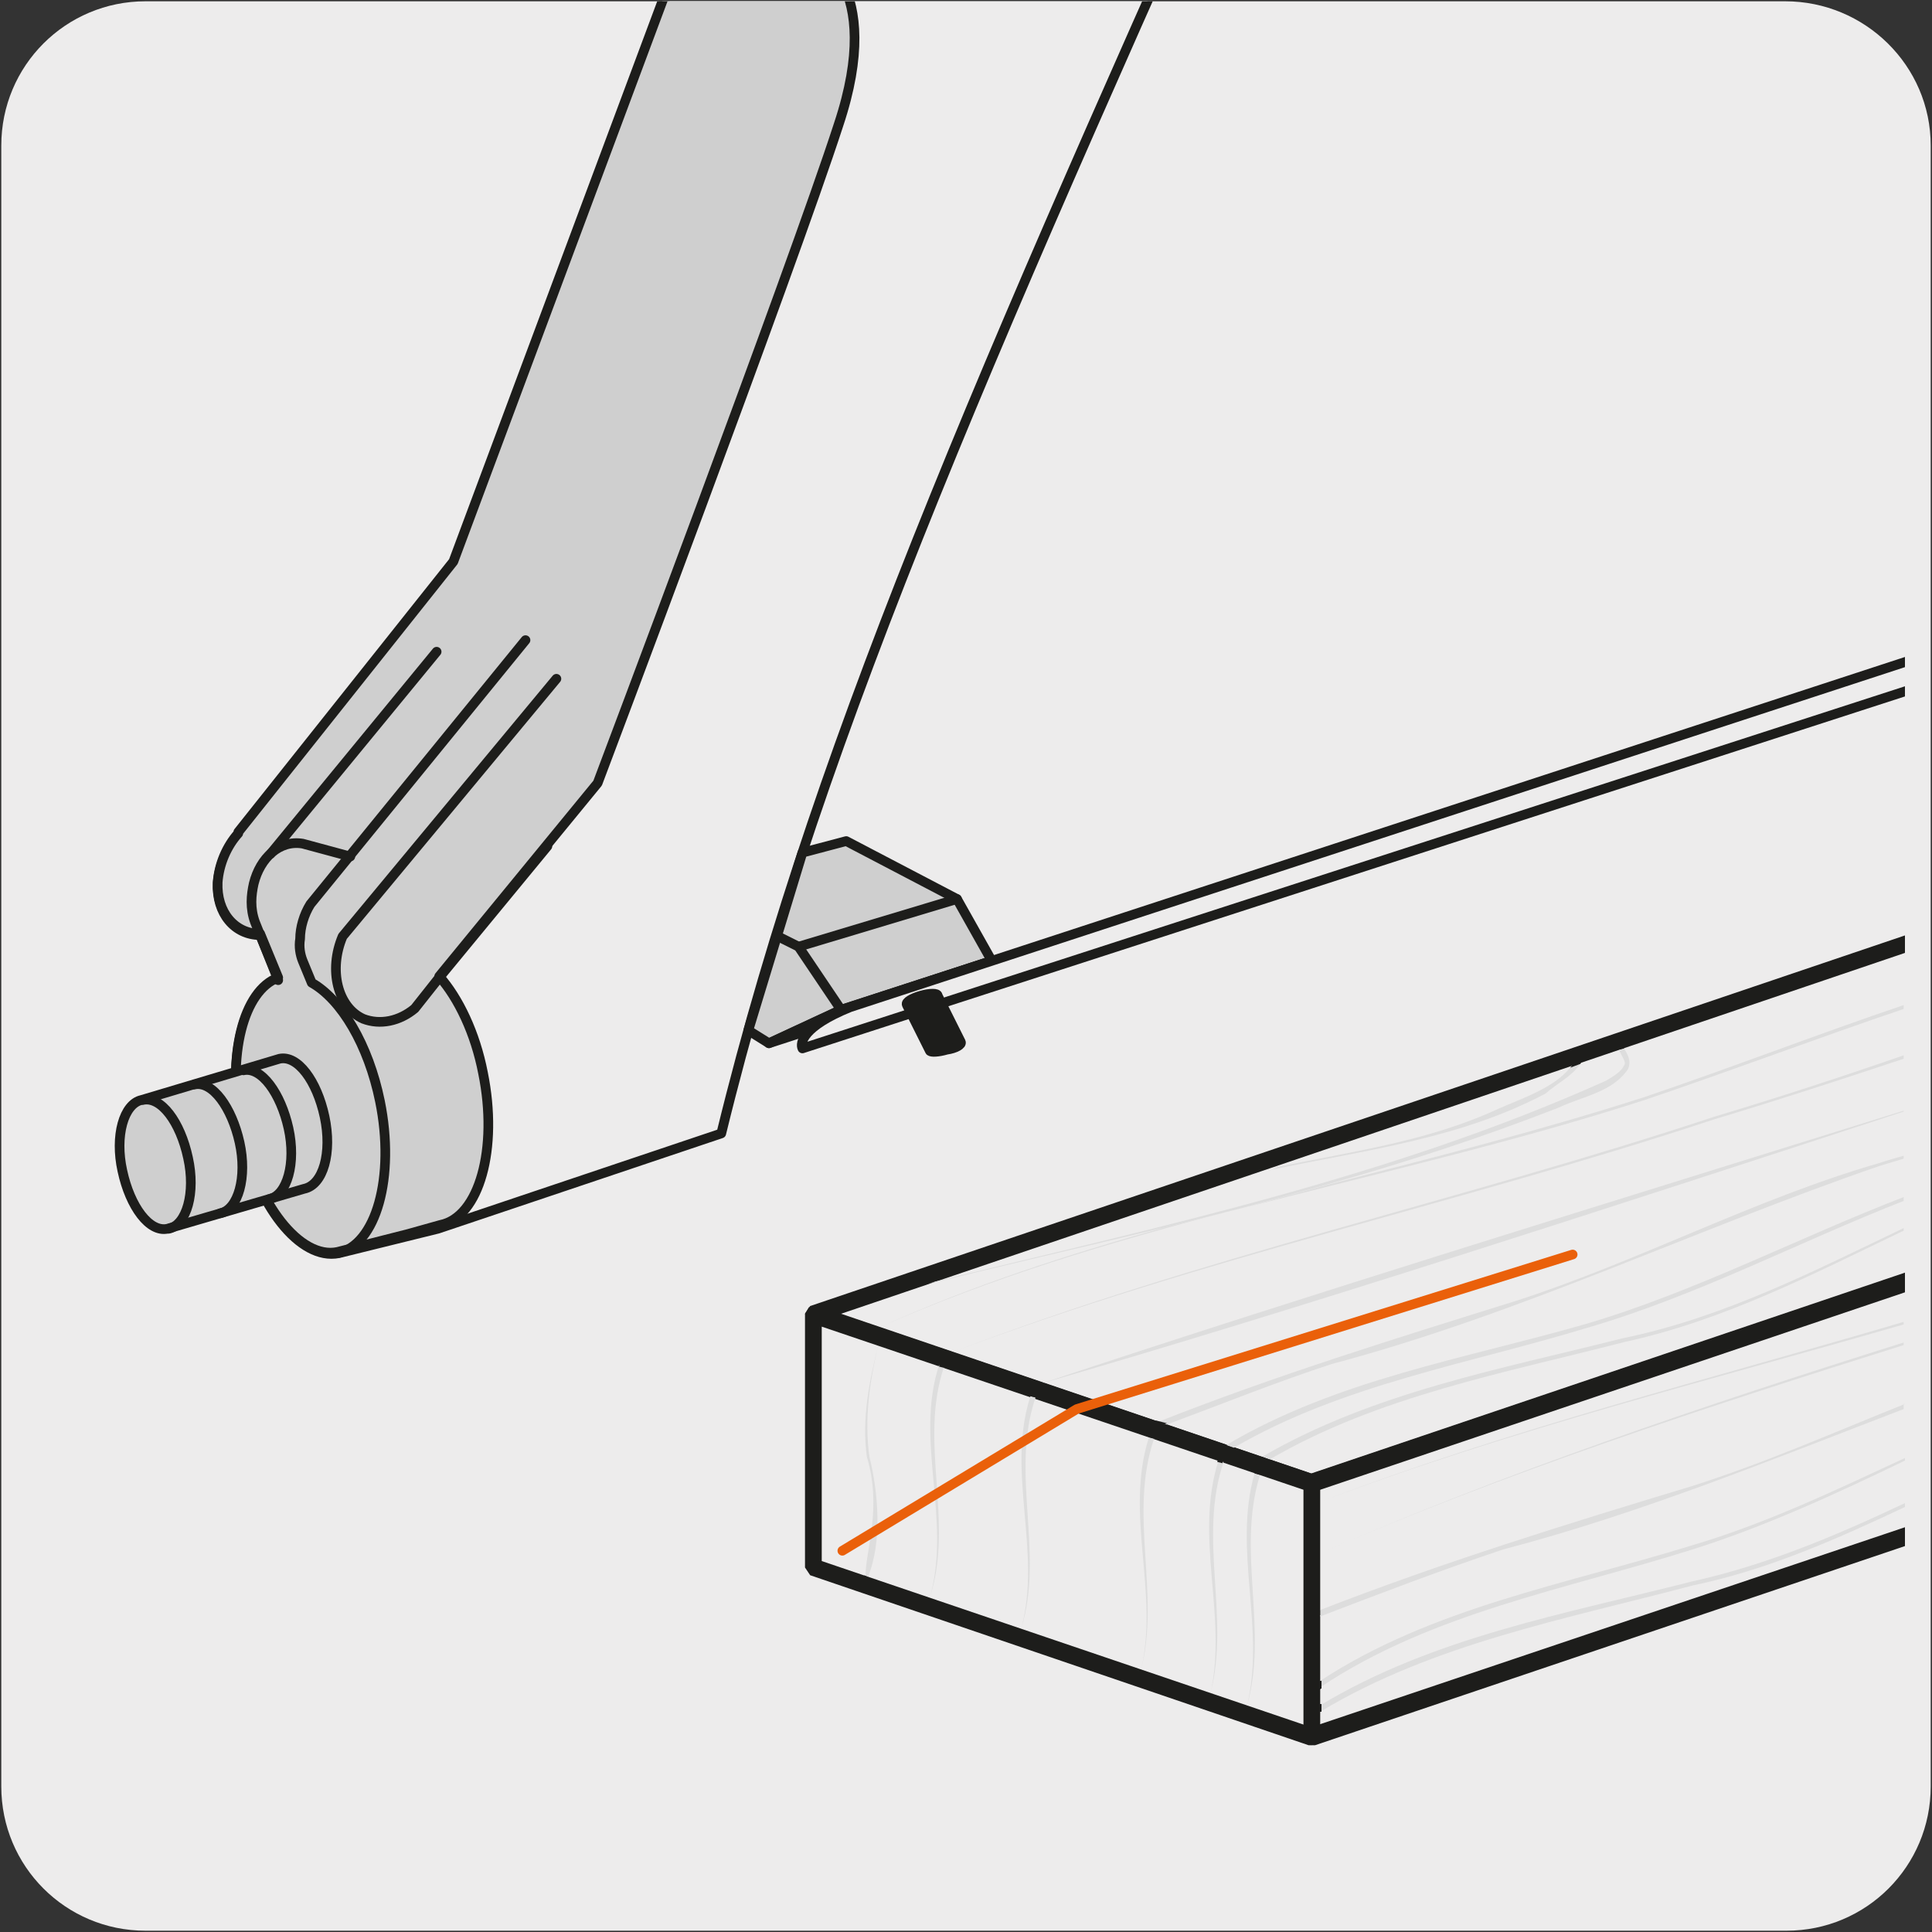 <?xml version="1.0" encoding="utf-8"?>
<!-- Generator: Adobe Illustrator 27.7.0, SVG Export Plug-In . SVG Version: 6.00 Build 0)  -->
<svg version="1.1" xmlns="http://www.w3.org/2000/svg" xmlns:xlink="http://www.w3.org/1999/xlink" x="0px" y="0px"
	 viewBox="0 0 150 150" style="enable-background:new 0 0 150 150;" xml:space="preserve">
<rect x="0" y="0" width="150" height="150" fill="#333333" stroke="none"/>
<style type="text/css">
	.st0{fill:#EDECEC;}
	.st1{clip-path:url(#SVGID_00000089555974963607358130000005211547701502289567_);}
	.st2{clip-path:url(#SVGID_00000119110959200778249670000007645681917495616904_);fill:#EDECEC;}
	.st3{clip-path:url(#SVGID_00000115493093120346381230000001969223230510642568_);fill:#1D1D1B;}
	.st4{clip-path:url(#SVGID_00000179645784500256160540000009740734098024386231_);fill:#EDECEC;}
	.st5{clip-path:url(#SVGID_00000007427413092234331090000011200989794798274452_);fill:#1D1D1B;}
	.st6{clip-path:url(#SVGID_00000044143318688951123880000007651526810024129409_);fill:#1D1D1B;}
	.st7{clip-path:url(#SVGID_00000071522817970042691250000000171531374329559474_);fill:#DDDDDD;}
	.st8{clip-path:url(#SVGID_00000071522817970042691250000000171531374329559474_);fill:#1D1D1B;}
	.st9{clip-path:url(#SVGID_00000067933757757882207760000006613304968971243929_);fill:#DDDDDD;}
	.st10{clip-path:url(#SVGID_00000067933757757882207760000006613304968971243929_);fill:#1D1D1B;}
	.st11{clip-path:url(#SVGID_00000111876521117974703690000010438984204963963290_);fill:#DDDDDD;}
	.st12{clip-path:url(#SVGID_00000111876521117974703690000010438984204963963290_);fill:#1D1D1B;}
	.st13{clip-path:url(#SVGID_00000000204283212897021650000014582395076600142268_);fill:#DDDDDD;}
	.st14{clip-path:url(#SVGID_00000000204283212897021650000014582395076600142268_);fill:#1D1D1B;}
	.st15{clip-path:url(#SVGID_00000038390512006401371530000012612506031239275416_);fill:#DDDDDD;}
	.st16{clip-path:url(#SVGID_00000038390512006401371530000012612506031239275416_);fill:#1D1D1B;}
	.st17{clip-path:url(#SVGID_00000031925179009620908000000004246623198936273030_);fill:#DDDDDD;}
	.st18{clip-path:url(#SVGID_00000031925179009620908000000004246623198936273030_);fill:#1D1D1B;}
	.st19{clip-path:url(#SVGID_00000165221097462466856360000018412204638983909558_);fill:#DDDDDD;}
	.st20{clip-path:url(#SVGID_00000165221097462466856360000018412204638983909558_);fill:#1D1D1B;}
	.st21{clip-path:url(#SVGID_00000026136431016055336060000001356876825799760528_);fill:#DDDDDD;}
	.st22{clip-path:url(#SVGID_00000026136431016055336060000001356876825799760528_);fill:#1D1D1B;}
	.st23{clip-path:url(#SVGID_00000107587385727722214480000003108464891743549089_);fill:#DDDDDD;}
	.st24{clip-path:url(#SVGID_00000107587385727722214480000003108464891743549089_);fill:#1D1D1B;}
	.st25{clip-path:url(#SVGID_00000092432810870647187160000008873736884139927693_);fill:#DDDDDD;}
	.st26{clip-path:url(#SVGID_00000092432810870647187160000008873736884139927693_);fill:#1D1D1B;}
	.st27{clip-path:url(#SVGID_00000112631207555156955310000013133145921451329174_);fill:#DDDDDD;}
	.st28{clip-path:url(#SVGID_00000112631207555156955310000013133145921451329174_);fill:#1D1D1B;}
	.st29{clip-path:url(#SVGID_00000140003161905335609130000011463515222097332660_);fill:#DDDDDD;}
	.st30{clip-path:url(#SVGID_00000140003161905335609130000011463515222097332660_);fill:#1D1D1B;}
	
		.st31{clip-path:url(#SVGID_00000121248884934700067460000005257992404111153793_);fill:none;stroke:#EA600A;stroke-width:0.75;stroke-linecap:round;stroke-linejoin:round;stroke-miterlimit:10;}
	.st32{clip-path:url(#SVGID_00000139258187449950645970000011464496149181918878_);fill:#EDECEC;}
	
		.st33{clip-path:url(#SVGID_00000139258187449950645970000011464496149181918878_);fill:none;stroke:#1D1D1B;stroke-width:0.75;stroke-linecap:round;stroke-linejoin:round;}
	.st34{clip-path:url(#SVGID_00000139258187449950645970000011464496149181918878_);fill:#CFCFCF;}
	
		.st35{clip-path:url(#SVGID_00000139258187449950645970000011464496149181918878_);fill:none;stroke:#1D1D1B;stroke-width:0.75;stroke-linecap:round;stroke-linejoin:round;stroke-miterlimit:10;}
	.st36{clip-path:url(#SVGID_00000139258187449950645970000011464496149181918878_);fill:#1D1D1B;}
</style>
<g id="Capa_1">
	<g id="Capa_2_00000145741152634356638440000006508776254667714742_">
		<path class="st0" d="M11.3,0.1h127.3c6.2,0,11.3,5,11.3,11.2v127.4c0,6.2-5,11.2-11.2,11.2l0,0H11.3c-6.2,0-11.2-5-11.2-11.2l0,0
			l0,0V11.3C0.1,5.1,5.1,0.1,11.3,0.1L11.3,0.1z"/>
	</g>
</g>
<g id="Capa_2">
	<g>
		<defs>
			<rect id="SVGID_1_" x="6.2" y="0.1" width="146.6" height="141.7"/>
		</defs>
		<clipPath id="SVGID_00000110435234140439709010000003701508868064136115_">
			<use xlink:href="#SVGID_1_"  style="overflow:visible;"/>
		</clipPath>
		<g style="clip-path:url(#SVGID_00000110435234140439709010000003701508868064136115_);">
			<defs>
				<rect id="SVGID_00000168818617543263164480000007114965159061604245_" x="0.4" y="0.1" width="159.6" height="187.8"/>
			</defs>
			<clipPath id="SVGID_00000095334730189001541740000015910507666130652597_">
				<use xlink:href="#SVGID_00000168818617543263164480000007114965159061604245_"  style="overflow:visible;"/>
			</clipPath>
			<polygon style="clip-path:url(#SVGID_00000095334730189001541740000015910507666130652597_);fill:#EDECEC;" points="63.2,102 
				101.8,115.1 147.9,99.6 147.9,73.3 			"/>
		</g>
		<g style="clip-path:url(#SVGID_00000110435234140439709010000003701508868064136115_);">
			<defs>
				<rect id="SVGID_00000077296272535731498450000017074479655350200456_" x="6.2" y="0.1" width="141.7" height="141.7"/>
			</defs>
			<clipPath id="SVGID_00000010999147668000673620000000031260560881329069_">
				<use xlink:href="#SVGID_00000077296272535731498450000017074479655350200456_"  style="overflow:visible;"/>
			</clipPath>
			<polygon style="clip-path:url(#SVGID_00000010999147668000673620000000031260560881329069_);fill:#1D1D1B;" points="217.8,76.6 
				102.1,115.8 101.6,115.8 62.9,102.7 62.5,102 62.9,101.4 178.7,62.2 179.6,62.6 179.1,63.4 65.3,102 101.8,114.4 217.4,75.3 
				218.3,75.7 			"/>
		</g>
		<g style="clip-path:url(#SVGID_00000110435234140439709010000003701508868064136115_);">
			<defs>
				<rect id="SVGID_00000080901711768981157450000014076422244558405510_" x="0.4" y="0.1" width="159.6" height="187.8"/>
			</defs>
			<clipPath id="SVGID_00000114058235452828541700000000334469492569111720_">
				<use xlink:href="#SVGID_00000080901711768981157450000014076422244558405510_"  style="overflow:visible;"/>
			</clipPath>
			<polygon style="clip-path:url(#SVGID_00000114058235452828541700000000334469492569111720_);fill:#EDECEC;" points="101.8,115.1 
				63.2,102 63.2,121.7 101.8,134.8 147.9,119.3 147.9,99.6 			"/>
		</g>
		<g style="clip-path:url(#SVGID_00000110435234140439709010000003701508868064136115_);">
			<defs>
				<rect id="SVGID_00000003815030876730778350000001562068058045261995_" x="6.2" y="0.1" width="141.7" height="141.7"/>
			</defs>
			<clipPath id="SVGID_00000156580400647576079250000009009997516076023447_">
				<use xlink:href="#SVGID_00000003815030876730778350000001562068058045261995_"  style="overflow:visible;"/>
			</clipPath>
			<polygon style="clip-path:url(#SVGID_00000156580400647576079250000009009997516076023447_);fill:#1D1D1B;" points="101.8,115.1 
				101.6,115.8 63.8,103 63.8,121.2 101.8,134.1 217.6,95.1 217.6,76.8 102.1,115.8 101.6,115.8 101.8,115.1 101.6,114.5 218,75.2 
				218.6,75.3 218.9,75.9 218.9,95.6 218.5,96.2 102.1,135.5 101.6,135.5 62.9,122.3 62.5,121.7 62.5,102 62.8,101.5 63.4,101.4 
				102.1,114.5 101.8,115.1 101.6,114.5 			"/>
		</g>
		<g style="clip-path:url(#SVGID_00000110435234140439709010000003701508868064136115_);">
			<defs>
				<rect id="SVGID_00000173127413740386552220000018170893523427564975_" x="0.4" y="0.1" width="159.6" height="187.8"/>
			</defs>
			<clipPath id="SVGID_00000101798910749320959410000004533731764249083039_">
				<use xlink:href="#SVGID_00000173127413740386552220000018170893523427564975_"  style="overflow:visible;"/>
			</clipPath>
			<polygon style="clip-path:url(#SVGID_00000101798910749320959410000004533731764249083039_);fill:#1D1D1B;" points="101.2,134.8 
				101.2,115.2 101.8,114.5 102.5,115.2 102.5,134.8 101.8,135.5 			"/>
		</g>
		<g style="clip-path:url(#SVGID_00000110435234140439709010000003701508868064136115_);">
			<defs>
				<rect id="SVGID_00000051353804299749772640000018328058081516395157_" x="65.8" y="65.2" width="82" height="48.8"/>
			</defs>
			<clipPath id="SVGID_00000163786550170082030450000016912320678969382541_">
				<use xlink:href="#SVGID_00000051353804299749772640000018328058081516395157_"  style="overflow:visible;"/>
			</clipPath>
			<path style="clip-path:url(#SVGID_00000163786550170082030450000016912320678969382541_);fill:#DDDDDD;" d="M147.9,86.2
				C147.9,86.2,147.9,86.2,147.9,86.2l0,0.1h0V86.2z"/>
			<path style="clip-path:url(#SVGID_00000163786550170082030450000016912320678969382541_);fill:#DDDDDD;" d="M147.9,86.2
				c-22.4,7-46.6,14.4-67,21.2l0,0c19.4-5.6,44.3-13.7,66.9-21.1V86.2z"/>
			<path style="clip-path:url(#SVGID_00000163786550170082030450000016912320678969382541_);fill:#1D1D1B;" d="M80.9,107.3
				L80.9,107.3L80.9,107.3C80.9,107.3,80.9,107.3,80.9,107.3L80.9,107.3z"/>
			<path style="clip-path:url(#SVGID_00000163786550170082030450000016912320678969382541_);fill:#1D1D1B;" d="M80.9,107.3
				c-0.2,0.1-0.3,0.1-0.5,0.2C80.6,107.4,80.8,107.4,80.9,107.3L80.9,107.3z"/>
			<path style="clip-path:url(#SVGID_00000163786550170082030450000016912320678969382541_);fill:#DDDDDD;" d="M147.9,81.9
				C147.9,81.9,147.9,81.9,147.9,81.9l0,0.3c0,0,0,0,0,0V81.9z"/>
			<path style="clip-path:url(#SVGID_00000163786550170082030450000016912320678969382541_);fill:#DDDDDD;" d="M147.9,81.9
				c-4.9,1.7-9.8,3.3-14.8,4.8c-19.6,6.5-39.9,10.9-59.2,18.3h0c19.3-7.3,39.6-11.6,59.2-18.1c5-1.5,9.9-3.1,14.7-4.7V81.9z"/>
			<path style="clip-path:url(#SVGID_00000163786550170082030450000016912320678969382541_);fill:#1D1D1B;" d="M73.9,104.9
				L73.9,104.9L73.9,104.9C73.9,104.9,73.9,104.9,73.9,104.9L73.9,104.9z"/>
			<path style="clip-path:url(#SVGID_00000163786550170082030450000016912320678969382541_);fill:#1D1D1B;" d="M73.9,104.9
				c-0.4,0.1-0.7,0.3-1.1,0.4C73.2,105.2,73.5,105.1,73.9,104.9L73.9,104.9z"/>
			<path style="clip-path:url(#SVGID_00000163786550170082030450000016912320678969382541_);fill:#DDDDDD;" d="M147.9,78
				C147.9,78,147.9,78,147.9,78l0,0.3c0,0,0,0,0,0V78z"/>
			<path style="clip-path:url(#SVGID_00000163786550170082030450000016912320678969382541_);fill:#DDDDDD;" d="M95.2,94.1
				c-1.6,0.4-3.2,0.8-4.8,1.2c-7.5,2.1-14.9,4.5-22,7.7h0C77,99.2,86,96.5,95.2,94.1 M147.9,78c-6.8,2.3-13.5,4.9-20.3,7.2
				c-8.1,2.6-16.4,4.7-24.6,6.8c-2.2,0.6-4.3,1.2-6.5,1.8c10.4-2.7,21-5.1,31.2-8.4c6.8-2.3,13.4-4.8,20.2-7.1V78"/>
			<polygon style="clip-path:url(#SVGID_00000163786550170082030450000016912320678969382541_);fill:#1D1D1B;" points="68.3,103.1 
				68.3,103.1 68.3,103.1 			"/>
			<path style="clip-path:url(#SVGID_00000163786550170082030450000016912320678969382541_);fill:#1D1D1B;" d="M68.3,103.1
				c-0.3,0.1-0.6,0.3-1,0.4C67.7,103.4,68,103.2,68.3,103.1L68.3,103.1z"/>
			<path style="clip-path:url(#SVGID_00000163786550170082030450000016912320678969382541_);fill:#DDDDDD;" d="M122.7,82.6l-0.8,0.3
				c-1.3,1.6-3.8,2.4-5.6,3.2c-5.4,2.5-11.3,3.3-17.1,4.5l-0.4,0.2c7.2-1.5,14.6-2.4,21.2-5.9C120.9,84.1,122,83.6,122.7,82.6"/>
			<path style="clip-path:url(#SVGID_00000163786550170082030450000016912320678969382541_);fill:#1D1D1B;" d="M99.2,90.5
				c-1.8,0.4-3.7,0.8-5.5,1.3c1.7-0.5,3.3-0.8,5-1.2L99.2,90.5z M122.5,82c-0.2,0.3-0.3,0.6-0.6,0.9l0.8-0.3
				c0.1-0.2,0.2-0.3,0.2-0.5L122.5,82"/>
			<path style="clip-path:url(#SVGID_00000163786550170082030450000016912320678969382541_);fill:#DDDDDD;" d="M126.1,81.4l-0.4,0.1
				c0.2,0.5,0.6,1,0.4,1.2c-0.2,0.5-0.9,0.9-1.4,1.2C108,91.4,90.2,95.2,72.6,99.5L72,99.7c6.1-1.5,12.2-2.9,18.4-4.4
				c1.6-0.4,3.2-0.8,4.8-1.2c0.4-0.1,0.8-0.2,1.2-0.3c2.2-0.6,4.4-1.2,6.5-1.8c6.1-1.7,12.2-3.7,18.1-6c1.9-0.9,4.2-1.2,5.4-3
				C126.7,82.3,126.3,81.8,126.1,81.4"/>
			<path style="clip-path:url(#SVGID_00000163786550170082030450000016912320678969382541_);fill:#1D1D1B;" d="M72.6,99.5
				c-2.3,0.6-4.5,1.1-6.8,1.7c2.1-0.5,4.1-1,6.2-1.5L72.6,99.5z M125.7,80.7c-0.3,0.2-0.2,0.5,0,0.8l0.4-0.1
				c-0.1-0.2-0.2-0.3-0.2-0.5L125.7,80.7"/>
			<path style="clip-path:url(#SVGID_00000163786550170082030450000016912320678969382541_);fill:#DDDDDD;" d="M147.9,95.2
				C147.9,95.2,147.9,95.2,147.9,95.2l0,0.3l0,0V95.2z"/>
			<path style="clip-path:url(#SVGID_00000163786550170082030450000016912320678969382541_);fill:#DDDDDD;" d="M147.9,95.3
				c-7.1,3.4-14.1,7-21.9,8.6c-9.5,2.4-19.4,4.2-28,9.2l0.6,0.2c8.4-4.9,18.2-6.7,27.5-9.1c7.8-1.7,14.7-5.3,21.8-8.7V95.3z"/>
			<polygon style="clip-path:url(#SVGID_00000163786550170082030450000016912320678969382541_);fill:#1D1D1B;" points="98,113.1 
				98,113.1 98.5,113.3 			"/>
			<path style="clip-path:url(#SVGID_00000163786550170082030450000016912320678969382541_);fill:#1D1D1B;" d="M98,113.1
				c-0.2,0.1-0.5,0.3-0.7,0.4l0.3,0.4c0,0,0,0,0.1,0c0.1-0.2,0.1-0.4,0.2-0.6h0l0.4,0.1c0,0,0,0.1-0.1,0.1c0.1-0.1,0.2-0.1,0.3-0.2
				L98,113.1z"/>
			<path style="clip-path:url(#SVGID_00000163786550170082030450000016912320678969382541_);fill:#DDDDDD;" d="M147.9,92.9
				C147.9,92.9,147.9,92.9,147.9,92.9l0,0.3c0,0,0,0,0,0V92.9z"/>
			<path style="clip-path:url(#SVGID_00000163786550170082030450000016912320678969382541_);fill:#DDDDDD;" d="M147.9,92.9
				c-8.3,3.2-16.3,7.4-24.8,9.9c-9.4,2.7-19.3,4.3-27.9,9.4l0.6,0.2c8.4-4.9,18.2-6.5,27.4-9.3c8.6-2.5,16.5-6.7,24.7-9.9V92.9z"/>
			
				<rect x="95.4" y="112" style="clip-path:url(#SVGID_00000163786550170082030450000016912320678969382541_);fill:#1D1D1B;" width="0" height="0.6"/>
			<path style="clip-path:url(#SVGID_00000163786550170082030450000016912320678969382541_);fill:#1D1D1B;" d="M95.2,112.2
				c-0.2,0.1-0.4,0.3-0.7,0.4l0.2,0.3c0-0.1,0.1-0.2,0.1-0.2l0.2,0.1c0.2-0.1,0.5-0.3,0.7-0.4L95.2,112.2z"/>
			<path style="clip-path:url(#SVGID_00000163786550170082030450000016912320678969382541_);fill:#DDDDDD;" d="M147.9,89.7
				C147.9,89.7,147.9,89.7,147.9,89.7l0,0.2l0,0V89.7z"/>
			<path style="clip-path:url(#SVGID_00000163786550170082030450000016912320678969382541_);fill:#DDDDDD;" d="M147.9,89.7
				c-0.7,0.2-1.4,0.4-2,0.6c-9.7,2.8-18.6,7.6-28.2,10.7c-9.3,2.9-18.7,5.8-27.8,9.4l0.7,0.2c4.3-1.6,8.5-3.3,12.8-4.7
				c14.7-3.9,28.3-10.5,42.6-15.4c0.7-0.2,1.3-0.4,2-0.6V89.7z"/>
			<polygon style="clip-path:url(#SVGID_00000163786550170082030450000016912320678969382541_);fill:#1D1D1B;" points="89.8,110.3 
				89.8,110.3 90.5,110.6 			"/>
			<path style="clip-path:url(#SVGID_00000163786550170082030450000016912320678969382541_);fill:#1D1D1B;" d="M89.8,110.3
				c-0.3,0.1-0.5,0.2-0.8,0.3l0.2,0.4c0.1,0,0.2-0.1,0.3-0.1c0-0.1,0-0.1,0.1-0.2l0.2,0.1c0.3-0.1,0.5-0.2,0.8-0.3L89.8,110.3z"/>
		</g>
		<g style="clip-path:url(#SVGID_00000110435234140439709010000003701508868064136115_);">
			<defs>
				<rect id="SVGID_00000178915491694980527890000017710100269525849488_" x="102.2" y="81.5" width="45.6" height="39.2"/>
			</defs>
			<clipPath id="SVGID_00000170241404087711150200000017036333900524416691_">
				<use xlink:href="#SVGID_00000178915491694980527890000017710100269525849488_"  style="overflow:visible;"/>
			</clipPath>
			
				<rect x="147.9" y="104.2" style="clip-path:url(#SVGID_00000170241404087711150200000017036333900524416691_);fill:#DDDDDD;" width="0" height="0.2"/>
			<path style="clip-path:url(#SVGID_00000170241404087711150200000017036333900524416691_);fill:#DDDDDD;" d="M147.9,104.2
				c-15.6,4.9-31.2,10.2-45.4,16.4c14.2-6.2,29.8-11.3,45.4-16.2V104.2z"/>
			<path style="clip-path:url(#SVGID_00000170241404087711150200000017036333900524416691_);fill:#1D1D1B;" d="M102.5,120.6
				c-0.1,0-0.2,0.1-0.3,0.1C102.3,120.7,102.4,120.6,102.5,120.6z"/>
		</g>
		<g style="clip-path:url(#SVGID_00000110435234140439709010000003701508868064136115_);">
			<defs>
				<rect id="SVGID_00000049905963406962446320000001302599810701137288_" x="101.8" y="78.3" width="46" height="38.5"/>
			</defs>
			<clipPath id="SVGID_00000018213306367909706680000018089133816025897859_">
				<use xlink:href="#SVGID_00000049905963406962446320000001302599810701137288_"  style="overflow:visible;"/>
			</clipPath>
			<path style="clip-path:url(#SVGID_00000018213306367909706680000018089133816025897859_);fill:#DDDDDD;" d="M147.9,102.6
				L147.9,102.6l0,0.2c0,0,0,0,0,0V102.6z"/>
			<path style="clip-path:url(#SVGID_00000018213306367909706680000018089133816025897859_);fill:#DDDDDD;" d="M147.9,102.6
				c-15.2,4.5-30.5,8.3-45.4,14v0c14.8-5.6,30.2-9.4,45.4-13.8V102.6z"/>
			<path style="clip-path:url(#SVGID_00000018213306367909706680000018089133816025897859_);fill:#1D1D1B;" d="M102.5,116.6
				c-0.2,0.1-0.5,0.2-0.7,0.3C102.1,116.8,102.3,116.7,102.5,116.6L102.5,116.6z"/>
		</g>
		<g style="clip-path:url(#SVGID_00000110435234140439709010000003701508868064136115_);">
			<defs>
				<rect id="SVGID_00000147204951887187637750000007444218435975567001_" x="102" y="91.8" width="45.9" height="41.1"/>
			</defs>
			<clipPath id="SVGID_00000169549722845148335770000010637583368767494049_">
				<use xlink:href="#SVGID_00000147204951887187637750000007444218435975567001_"  style="overflow:visible;"/>
			</clipPath>
			<path style="clip-path:url(#SVGID_00000169549722845148335770000010637583368767494049_);fill:#DDDDDD;" d="M147.9,116.7
				C147.9,116.7,147.9,116.7,147.9,116.7l0,0.3c0,0,0,0,0,0V116.7z"/>
			<path style="clip-path:url(#SVGID_00000169549722845148335770000010637583368767494049_);fill:#DDDDDD;" d="M147.9,116.7
				c-5.3,2.5-10.7,4.8-16.6,6.1c-9.8,2.5-20,4.3-28.8,9.6v0.5c8.8-5.3,19.1-7.2,28.9-9.8c5.8-1.2,11.2-3.6,16.5-6.1V116.7z"/>
			<path style="clip-path:url(#SVGID_00000169549722845148335770000010637583368767494049_);fill:#1D1D1B;" d="M102.5,132.3
				c-0.1,0.1-0.3,0.2-0.4,0.3l0.3,0.4c0.1,0,0.1-0.1,0.2-0.1V132.3z"/>
		</g>
		<g style="clip-path:url(#SVGID_00000110435234140439709010000003701508868064136115_);">
			<defs>
				<rect id="SVGID_00000035513779929003598240000013535198107126271921_" x="102" y="86.9" width="45.9" height="44.3"/>
			</defs>
			<clipPath id="SVGID_00000039840598608995507470000001495235509035056787_">
				<use xlink:href="#SVGID_00000035513779929003598240000013535198107126271921_"  style="overflow:visible;"/>
			</clipPath>
			
				<rect x="147.9" y="113.2" style="clip-path:url(#SVGID_00000039840598608995507470000001495235509035056787_);fill:#DDDDDD;" width="0" height="0.3"/>
			<path style="clip-path:url(#SVGID_00000039840598608995507470000001495235509035056787_);fill:#DDDDDD;" d="M147.9,113.2
				c-5.4,2.5-10.8,5.1-16.6,6.8c-9.7,3-20.1,4.8-28.8,10.5v0.5c8.7-5.8,19.1-7.6,28.9-10.7c5.7-1.8,11.1-4.3,16.5-6.9V113.2z"/>
			<path style="clip-path:url(#SVGID_00000039840598608995507470000001495235509035056787_);fill:#1D1D1B;" d="M102.5,130.5
				c-0.1,0.1-0.3,0.2-0.4,0.3l0.3,0.4c0.1,0,0.1-0.1,0.2-0.1V130.5z"/>
		</g>
		<g style="clip-path:url(#SVGID_00000110435234140439709010000003701508868064136115_);">
			<defs>
				<rect id="SVGID_00000078744344262865001880000017128056777715587982_" x="102" y="85.1" width="45.9" height="40.4"/>
			</defs>
			<clipPath id="SVGID_00000160177218442272700360000017171309481692012684_">
				<use xlink:href="#SVGID_00000078744344262865001880000017128056777715587982_"  style="overflow:visible;"/>
			</clipPath>
			<path style="clip-path:url(#SVGID_00000160177218442272700360000017171309481692012684_);fill:#DDDDDD;" d="M147.9,109
				C147.9,109,147.9,109,147.9,109l0,0.3c0,0,0,0,0,0V109z"/>
			<path style="clip-path:url(#SVGID_00000160177218442272700360000017171309481692012684_);fill:#DDDDDD;" d="M147.9,109
				c-5.5,2.2-10.9,4.6-16.6,6.4c-9.6,2.9-19.3,5.9-28.8,9.6v0.5c4.7-1.8,9.4-3.6,14.2-5.2c10.7-2.8,20.9-7,31.1-10.9V109z"/>
			<path style="clip-path:url(#SVGID_00000160177218442272700360000017171309481692012684_);fill:#1D1D1B;" d="M102.5,125
				c-0.1,0-0.2,0.1-0.4,0.1l0.2,0.4c0.1,0,0.1-0.1,0.2-0.1V125z"/>
		</g>
		<g style="clip-path:url(#SVGID_00000110435234140439709010000003701508868064136115_);">
			<defs>
				<rect id="SVGID_00000036224100256732096140000005386144705134021248_" x="79.3" y="107.5" width="1.5" height="19"/>
			</defs>
			<clipPath id="SVGID_00000032627101726945255920000002185624747744199811_">
				<use xlink:href="#SVGID_00000036224100256732096140000005386144705134021248_"  style="overflow:visible;"/>
			</clipPath>
			<path style="clip-path:url(#SVGID_00000032627101726945255920000002185624747744199811_);fill:#DDDDDD;" d="M80,108.4
				c-1.9,5.9,0.9,12-0.7,18c1.8-5.9-0.9-12,1.1-17.9L80,108.4z"/>
			<path style="clip-path:url(#SVGID_00000032627101726945255920000002185624747744199811_);fill:#1D1D1B;" d="M80.3,107.6
				c-0.1,0.3-0.2,0.5-0.3,0.8l0.4,0.1c0.1-0.3,0.2-0.5,0.3-0.8L80.3,107.6z"/>
		</g>
		<g style="clip-path:url(#SVGID_00000110435234140439709010000003701508868064136115_);">
			<defs>
				<rect id="SVGID_00000031170756153196496820000012724315101026677134_" x="93.8" y="112.5" width="1.5" height="19.4"/>
			</defs>
			<clipPath id="SVGID_00000181049072494185533260000016324103262356875445_">
				<use xlink:href="#SVGID_00000031170756153196496820000012724315101026677134_"  style="overflow:visible;"/>
			</clipPath>
			<path style="clip-path:url(#SVGID_00000181049072494185533260000016324103262356875445_);fill:#DDDDDD;" d="M94.6,113.4
				c-1.9,6,0.7,12-0.6,18l0,0c1.5-5.9-1-12,1-17.9L94.6,113.4z"/>
			<path style="clip-path:url(#SVGID_00000181049072494185533260000016324103262356875445_);fill:#1D1D1B;" d="M93.9,131.4
				c0,0.2-0.1,0.4-0.1,0.5C93.8,131.8,93.9,131.6,93.9,131.4L93.9,131.4z M95,112.8c-0.1,0.1-0.2,0.1-0.3,0.2l0,0
				c-0.1,0.2-0.1,0.3-0.2,0.5l0.4,0.1c0.1-0.2,0.2-0.5,0.3-0.7L95,112.8"/>
			<path style="clip-path:url(#SVGID_00000181049072494185533260000016324103262356875445_);fill:#1D1D1B;" d="M94.8,112.7
				c0,0.1-0.1,0.2-0.1,0.2l0,0c0.1-0.1,0.2-0.1,0.3-0.2L94.8,112.7z"/>
		</g>
		<g style="clip-path:url(#SVGID_00000110435234140439709010000003701508868064136115_);">
			<defs>
				<rect id="SVGID_00000079443541341121754170000010314124811208966530_" x="88.4" y="110.6" width="1.5" height="19.4"/>
			</defs>
			<clipPath id="SVGID_00000125566430248177918900000008865699313808569489_">
				<use xlink:href="#SVGID_00000079443541341121754170000010314124811208966530_"  style="overflow:visible;"/>
			</clipPath>
			<path style="clip-path:url(#SVGID_00000125566430248177918900000008865699313808569489_);fill:#DDDDDD;" d="M89.2,111.6
				c-1.9,6,0.8,12-0.6,18l0,0c1.5-5.9-1-12,1-17.9L89.2,111.6z"/>
			<path style="clip-path:url(#SVGID_00000125566430248177918900000008865699313808569489_);fill:#1D1D1B;" d="M88.6,129.6
				c0,0.2-0.1,0.3-0.1,0.5C88.5,129.9,88.5,129.8,88.6,129.6L88.6,129.6z M89.7,110.9c-0.1,0-0.2,0.1-0.3,0.1
				c-0.1,0.2-0.1,0.4-0.2,0.6l0.4,0.1c0.1-0.3,0.2-0.5,0.3-0.8L89.7,110.9"/>
			<path style="clip-path:url(#SVGID_00000125566430248177918900000008865699313808569489_);fill:#1D1D1B;" d="M89.5,110.8
				c0,0.1,0,0.1-0.1,0.2c0.1,0,0.2-0.1,0.3-0.1L89.5,110.8z"/>
		</g>
		<g style="clip-path:url(#SVGID_00000110435234140439709010000003701508868064136115_);">
			<defs>
				<rect id="SVGID_00000091702926236007538240000006875659567706550953_" x="67.1" y="103.5" width="1.3" height="19.4"/>
			</defs>
			<clipPath id="SVGID_00000119812540088984086560000000347022592165980856_">
				<use xlink:href="#SVGID_00000091702926236007538240000006875659567706550953_"  style="overflow:visible;"/>
			</clipPath>
			<path style="clip-path:url(#SVGID_00000119812540088984086560000000347022592165980856_);fill:#DDDDDD;" d="M68.2,104.4
				c-0.7,2.8-1.3,5.7-0.9,8.7c1.2,4-0.1,7.3-0.1,9.2l0.2,0.1c1.1-2.7,0.8-6.5,0.1-9.3C67.1,110.2,67.5,107.3,68.2,104.4L68.2,104.4z
				"/>
			<path style="clip-path:url(#SVGID_00000119812540088984086560000000347022592165980856_);fill:#1D1D1B;" d="M67.1,122.3
				C67.1,122.4,67.1,122.4,67.1,122.3v0.3c0,0.1,0,0.2,0,0.3c0.1-0.2,0.2-0.3,0.2-0.5L67.1,122.3z M68.4,103.5L68.4,103.5
				c-0.1,0.3-0.2,0.6-0.2,0.9l0,0C68.3,104.1,68.3,103.8,68.4,103.5"/>
		</g>
		<g style="clip-path:url(#SVGID_00000110435234140439709010000003701508868064136115_);">
			<defs>
				<rect id="SVGID_00000181077137221287042040000001965915804486364032_" x="72.2" y="105.3" width="1.3" height="18.7"/>
			</defs>
			<clipPath id="SVGID_00000095337040649511445260000006164158832049563049_">
				<use xlink:href="#SVGID_00000181077137221287042040000001965915804486364032_"  style="overflow:visible;"/>
			</clipPath>
			<path style="clip-path:url(#SVGID_00000095337040649511445260000006164158832049563049_);fill:#DDDDDD;" d="M72.9,106
				c-1.9,5.9,1,12-0.7,18c1.9-5.9-0.9-12,1.1-17.9L72.9,106z"/>
			<path style="clip-path:url(#SVGID_00000095337040649511445260000006164158832049563049_);fill:#1D1D1B;" d="M73.1,105.5
				c-0.1,0.2-0.1,0.4-0.2,0.6l0.4,0.1c0.1-0.2,0.1-0.4,0.2-0.6L73.1,105.5z"/>
		</g>
		<g style="clip-path:url(#SVGID_00000110435234140439709010000003701508868064136115_);">
			<defs>
				<rect id="SVGID_00000138570441864237079250000006718188460467083681_" x="96.8" y="113.2" width="1.5" height="19.3"/>
			</defs>
			<clipPath id="SVGID_00000077297919261092254820000007051910843697798561_">
				<use xlink:href="#SVGID_00000138570441864237079250000006718188460467083681_"  style="overflow:visible;"/>
			</clipPath>
			<path style="clip-path:url(#SVGID_00000077297919261092254820000007051910843697798561_);fill:#DDDDDD;" d="M97.4,114.4
				c-1.7,6,0.9,12.1-0.6,18.1c1.7-5.9-0.8-12,1-17.9L97.4,114.4z"/>
			<path style="clip-path:url(#SVGID_00000077297919261092254820000007051910843697798561_);fill:#1D1D1B;" d="M96.8,132.4
				c0,0,0,0.1,0,0.1C96.8,132.5,96.8,132.4,96.8,132.4L96.8,132.4z M98.2,113.5c-0.2,0.1-0.4,0.2-0.6,0.4c-0.1,0.2-0.1,0.3-0.2,0.5
				l0.4,0.1C97.9,114.2,98.1,113.8,98.2,113.5"/>
			<path style="clip-path:url(#SVGID_00000077297919261092254820000007051910843697798561_);fill:#1D1D1B;" d="M97.8,113.2
				L97.8,113.2c-0.1,0.2-0.2,0.4-0.2,0.6c0.2-0.1,0.4-0.2,0.6-0.4c0,0,0-0.1,0.1-0.1L97.8,113.2z"/>
		</g>
		<g style="clip-path:url(#SVGID_00000110435234140439709010000003701508868064136115_);">
			<defs>
				<rect id="SVGID_00000137830412839593826860000012032959310288577710_" x="0.4" y="0.1" width="159.6" height="187.8"/>
			</defs>
			<clipPath id="SVGID_00000150794859629183987070000011929909569791902896_">
				<use xlink:href="#SVGID_00000137830412839593826860000012032959310288577710_"  style="overflow:visible;"/>
			</clipPath>
			
				<polyline style="clip-path:url(#SVGID_00000150794859629183987070000011929909569791902896_);fill:none;stroke:#EA600A;stroke-width:0.75;stroke-linecap:round;stroke-linejoin:round;stroke-miterlimit:10;" points="
				65.4,120.4 83.6,109.4 122.1,97.4 			"/>
		</g>
		<g style="clip-path:url(#SVGID_00000110435234140439709010000003701508868064136115_);">
			<defs>
				<polygon id="SVGID_00000104694755058199068900000000828751979988026045_" points="6.2,0.1 6.2,117.4 147.9,126 147.9,0.1 				
					"/>
			</defs>
			<clipPath id="SVGID_00000144323126222293295520000014726120973468705207_">
				<use xlink:href="#SVGID_00000104694755058199068900000000828751979988026045_"  style="overflow:visible;"/>
			</clipPath>
			<path style="clip-path:url(#SVGID_00000144323126222293295520000014726120973468705207_);fill:#EDECEC;" d="M214,13.2
				c0,0,3.7-11.6,5.1-21c1.4-9.4,0.2-14.2,0.1-20.2c-0.1-5.9,1.7-9.8,1.7-9.8l-1.4-3.7c0,0-12.2-6.8-37.6-11
				c-25.4-4.2-79.4-5.7-79.4-5.7l-0.3-2c-0.4-2.6-2.3-4.6-4.9-5.1c-10.6-1.8-16.9-1.2-19.3-0.7c-0.7,0.1-1.2,0.6-1.5,1.2
				C70.2-50.1,35.2,43.8,35.2,43.8l-16.7,21l0,0c-0.9,1-1.5,2.4-1.6,3.8c-0.1,2.3,1.3,4,3.3,4l1.4,3.4c-2.7,1-4,6-2.9,11.7
				c1.2,5.9,4.6,10.2,7.6,9.6l7.7-1.9L56,88c7.8-31.9,21.8-62.7,43.8-111.9c1.1-2.3,3.2-4,5.8-4.4c55.4-7.9,78.8-4,78.8-4l4.6,61
				l1.3-7.4l1.9,1.3L193,33l3.1,0.4c2.1,0.3,4.2-0.5,5.6-2.2c3.8-4.5,11.2-13.3,11.8-14.1c0.9-1.1,0.6-2.5,0.6-2.5L214,13.2z
				 M202.5,14.8c-1.1,1.2-2.6,2.4-2.6,2.4l-0.3-39.6c0,0-0.6-6.3,2.5-9.6c3.3-0.4,4-0.7,4-0.7s0.6,2-0.5,5.9
				c-1.2,4-4.3,16.2-3.6,25.4c0.7,9.2,1.3,12.5,1.3,13.6C203.3,13.4,203.6,13.6,202.5,14.8"/>
			
				<path style="clip-path:url(#SVGID_00000144323126222293295520000014726120973468705207_);fill:none;stroke:#1D1D1B;stroke-width:0.75;stroke-linecap:round;stroke-linejoin:round;" d="
				M214,13.2c0,0,3.7-11.6,5.1-21c1.4-9.4,0.2-14.2,0.1-20.2c-0.1-5.9,1.7-9.8,1.7-9.8l-1.4-3.7c0,0-12.2-6.8-37.6-11
				c-25.4-4.2-79.4-5.7-79.4-5.7l-0.3-2c-0.4-2.6-2.3-4.6-4.9-5.1c-10.6-1.8-16.9-1.2-19.3-0.7c-0.7,0.1-1.2,0.6-1.5,1.2
				C70.2-50.1,35.2,43.8,35.2,43.8l-16.7,21l0,0c-0.9,1-1.5,2.4-1.6,3.8c-0.1,2.3,1.3,4,3.3,4l1.4,3.4c-2.7,1-4,6-2.9,11.7
				c1.2,5.9,4.6,10.2,7.6,9.6l7.7-1.9L56,88c7.8-31.9,21.8-62.7,43.8-111.9c1.1-2.3,3.2-4,5.8-4.4c55.4-7.9,78.8-4,78.8-4l4.6,61
				l1.3-7.4l1.9,1.3L193,33l3.1,0.4c2.1,0.3,4.2-0.5,5.6-2.2c3.8-4.5,11.2-13.3,11.8-14.1c0.9-1.1,0.6-2.5,0.6-2.5L214,13.2z
				 M202.5,14.8c-1.1,1.2-2.6,2.4-2.6,2.4l-0.3-39.6c0,0-0.6-6.3,2.5-9.6c3.3-0.4,4-0.7,4-0.7s0.6,2-0.5,5.9
				c-1.2,4-4.3,16.2-3.6,25.4c0.7,9.2,1.3,12.5,1.3,13.6C203.3,13.4,203.6,13.6,202.5,14.8z"/>
			<path style="clip-path:url(#SVGID_00000144323126222293295520000014726120973468705207_);fill:#CFCFCF;" d="M63.1-3.8l-2.9,0.7
				c-2.7,0.6-6,0.7-6.7-2l0.5-1.7L35.2,43.6l-16.7,21l0,0.1c-0.9,1-1.5,2.4-1.6,3.8c-0.1,2.3,1.3,4,3.3,4l1.4,3.4
				c-2.7,1-4,6-2.9,11.7c1.2,5.9,4.6,10.2,7.5,9.6l5.5-1.4l2.5-0.7c3-0.6,4.5-5.9,3.3-11.8c-0.6-3.1-1.9-5.8-3.4-7.5l12.3-15
				c0,0,15.1-40,18.7-51.1C68.8-1.4,63.1-3.8,63.1-3.8"/>
			
				<path style="clip-path:url(#SVGID_00000144323126222293295520000014726120973468705207_);fill:none;stroke:#1D1D1B;stroke-width:0.75;stroke-linecap:round;stroke-linejoin:round;stroke-miterlimit:10;" d="
				M63.1-3.8l-2.9,0.7c-2.7,0.6-6,0.7-6.7-2l0.5-1.7L35.2,43.6l-16.7,21l0,0.1c-0.9,1-1.5,2.4-1.6,3.8c-0.1,2.3,1.3,4,3.3,4l1.4,3.4
				c-2.7,1-4,6-2.9,11.7c1.2,5.9,4.6,10.2,7.5,9.6l5.5-1.4l2.5-0.7c3-0.6,4.5-5.9,3.3-11.8c-0.6-3.1-1.9-5.8-3.4-7.5l12.3-15
				c0,0,15.1-40,18.7-51.1C68.8-1.4,63.1-3.8,63.1-3.8z"/>
			<path style="clip-path:url(#SVGID_00000144323126222293295520000014726120973468705207_);fill:#CFCFCF;" d="M25.2,86.7
				c-0.6-2.8-2.1-4.8-3.5-4.5L11,85.4c-1.4,0.3-2.1,2.8-1.5,5.5c0.6,2.8,2.1,4.8,3.5,4.5l10.6-3.1C25.1,92,25.8,89.5,25.2,86.7"/>
			
				<path style="clip-path:url(#SVGID_00000144323126222293295520000014726120973468705207_);fill:none;stroke:#1D1D1B;stroke-width:0.75;stroke-linecap:round;stroke-linejoin:round;stroke-miterlimit:10;" d="
				M25.2,86.7c-0.6-2.8-2.1-4.8-3.5-4.5L11,85.4c-1.4,0.3-2.1,2.8-1.5,5.5c0.6,2.8,2.1,4.8,3.5,4.5l10.6-3.1
				C25.1,92,25.8,89.5,25.2,86.7z"/>
			
				<path style="clip-path:url(#SVGID_00000144323126222293295520000014726120973468705207_);fill:none;stroke:#1D1D1B;stroke-width:0.75;stroke-linecap:round;stroke-linejoin:round;" d="
				M13.1,95.4c1.4-0.3,2.1-2.8,1.5-5.5c-0.6-2.8-2.1-4.8-3.5-4.5"/>
			
				<path style="clip-path:url(#SVGID_00000144323126222293295520000014726120973468705207_);fill:none;stroke:#1D1D1B;stroke-width:0.75;stroke-linecap:round;stroke-linejoin:round;" d="
				M17.1,94.2c1.4-0.3,2.1-2.8,1.5-5.5s-2.1-4.8-3.5-4.5"/>
			
				<path style="clip-path:url(#SVGID_00000144323126222293295520000014726120973468705207_);fill:none;stroke:#1D1D1B;stroke-width:0.75;stroke-linecap:round;stroke-linejoin:round;" d="
				M20.9,93.1c1.4-0.3,2.1-2.8,1.5-5.5s-2.1-4.8-3.5-4.5"/>
			
				<path style="clip-path:url(#SVGID_00000144323126222293295520000014726120973468705207_);fill:none;stroke:#1D1D1B;stroke-width:0.75;stroke-linecap:round;stroke-linejoin:round;" d="
				M42.5,65.7l-8.4,10.2l-1.9,2.4c-1.2,1-2.7,1.3-4,0.8c-2-0.9-2.7-3.8-1.6-6.4l16.6-20"/>
			
				<path style="clip-path:url(#SVGID_00000144323126222293295520000014726120973468705207_);fill:none;stroke:#1D1D1B;stroke-width:0.75;stroke-linecap:round;stroke-linejoin:round;" d="
				M21.6,76.1l-1.8-4.5c-0.4-1.1-0.3-2.1-0.1-3c0.5-2,2-3.4,3.8-3.1l3.7,1"/>
			
				<line style="clip-path:url(#SVGID_00000144323126222293295520000014726120973468705207_);fill:none;stroke:#1D1D1B;stroke-width:0.75;stroke-linecap:round;stroke-linejoin:round;" x1="21" y1="66.3" x2="33.9" y2="50.6"/>
			
				<path style="clip-path:url(#SVGID_00000144323126222293295520000014726120973468705207_);fill:none;stroke:#1D1D1B;stroke-width:0.75;stroke-linecap:round;stroke-linejoin:round;" d="
				M26.2,97.3c3-0.6,4.5-5.9,3.3-11.8c-0.9-4.4-3-7.9-5.3-9.2l-0.7-1.7c-0.2-0.5-0.3-1.1-0.2-1.7c0-0.9,0.3-1.9,0.8-2.7l16.7-20.5"
				/>
			<polygon style="clip-path:url(#SVGID_00000144323126222293295520000014726120973468705207_);fill:#CFCFCF;" points="62.3,66.2 
				65.7,65.3 74.3,69.8 77,74.6 65.3,78.4 59.7,81 58.1,80 			"/>
			
				<polygon style="clip-path:url(#SVGID_00000144323126222293295520000014726120973468705207_);fill:none;stroke:#1D1D1B;stroke-width:0.75;stroke-linecap:round;stroke-linejoin:round;stroke-miterlimit:10;" points="
				62.3,66.2 65.7,65.3 74.3,69.8 77,74.6 65.3,78.4 59.7,81 58.1,80 			"/>
			
				<line style="clip-path:url(#SVGID_00000144323126222293295520000014726120973468705207_);fill:#CFCFCF;" x1="74.3" y1="69.8" x2="62" y2="73.5"/>
			
				<line style="clip-path:url(#SVGID_00000144323126222293295520000014726120973468705207_);fill:none;stroke:#1D1D1B;stroke-width:0.75;stroke-linecap:round;stroke-linejoin:round;stroke-miterlimit:10;" x1="74.3" y1="69.8" x2="62" y2="73.5"/>
			<polyline style="clip-path:url(#SVGID_00000144323126222293295520000014726120973468705207_);fill:#CFCFCF;" points="65.3,78.4 
				62,73.5 60.4,72.7 			"/>
			
				<polyline style="clip-path:url(#SVGID_00000144323126222293295520000014726120973468705207_);fill:none;stroke:#1D1D1B;stroke-width:0.75;stroke-linecap:round;stroke-linejoin:round;stroke-miterlimit:10;" points="
				65.3,78.4 62,73.5 60.4,72.7 			"/>
			<polygon style="clip-path:url(#SVGID_00000144323126222293295520000014726120973468705207_);fill:#CFCFCF;" points="77,74.6 
				76,75.7 59.7,81 65.3,78.4 			"/>
			
				<polygon style="clip-path:url(#SVGID_00000144323126222293295520000014726120973468705207_);fill:none;stroke:#1D1D1B;stroke-width:0.75;stroke-linecap:round;stroke-linejoin:round;stroke-miterlimit:10;" points="
				77,74.6 76,75.7 59.7,81 65.3,78.4 			"/>
			<path style="clip-path:url(#SVGID_00000144323126222293295520000014726120973468705207_);fill:#EDECEC;" d="M66,78.2
				c-3.7,1.5-3.9,2.8-3.7,3.2l123.2-39.9l0.3-2.5L66,78.2z"/>
			
				<path style="clip-path:url(#SVGID_00000144323126222293295520000014726120973468705207_);fill:none;stroke:#1D1D1B;stroke-width:0.75;stroke-linecap:round;stroke-linejoin:round;" d="
				M66,78.2c-3.7,1.5-3.9,2.8-3.7,3.2l123.2-39.9l0.3-2.5L66,78.2z"/>
			<path style="clip-path:url(#SVGID_00000144323126222293295520000014726120973468705207_);fill:#1D1D1B;" d="M74.6,80.9l-1.8-3.6
				c0-0.2-0.6-0.2-1.3,0c-0.7,0.2-1.2,0.5-1.1,0.7l0,0l1.8,3.6l0,0c0.1,0.1,0.6,0.1,1.3-0.1C74.2,81.4,74.7,81.1,74.6,80.9
				L74.6,80.9z"/>
			
				<path style="clip-path:url(#SVGID_00000144323126222293295520000014726120973468705207_);fill:none;stroke:#1D1D1B;stroke-width:0.75;stroke-linecap:round;stroke-linejoin:round;stroke-miterlimit:10;" d="
				M74.6,80.9l-1.8-3.6c0-0.2-0.6-0.2-1.3,0c-0.7,0.2-1.2,0.5-1.1,0.7l0,0l1.8,3.6l0,0c0.1,0.1,0.6,0.1,1.3-0.1
				C74.2,81.4,74.7,81.1,74.6,80.9L74.6,80.9z"/>
		</g>
	</g>
</g>
</svg>
